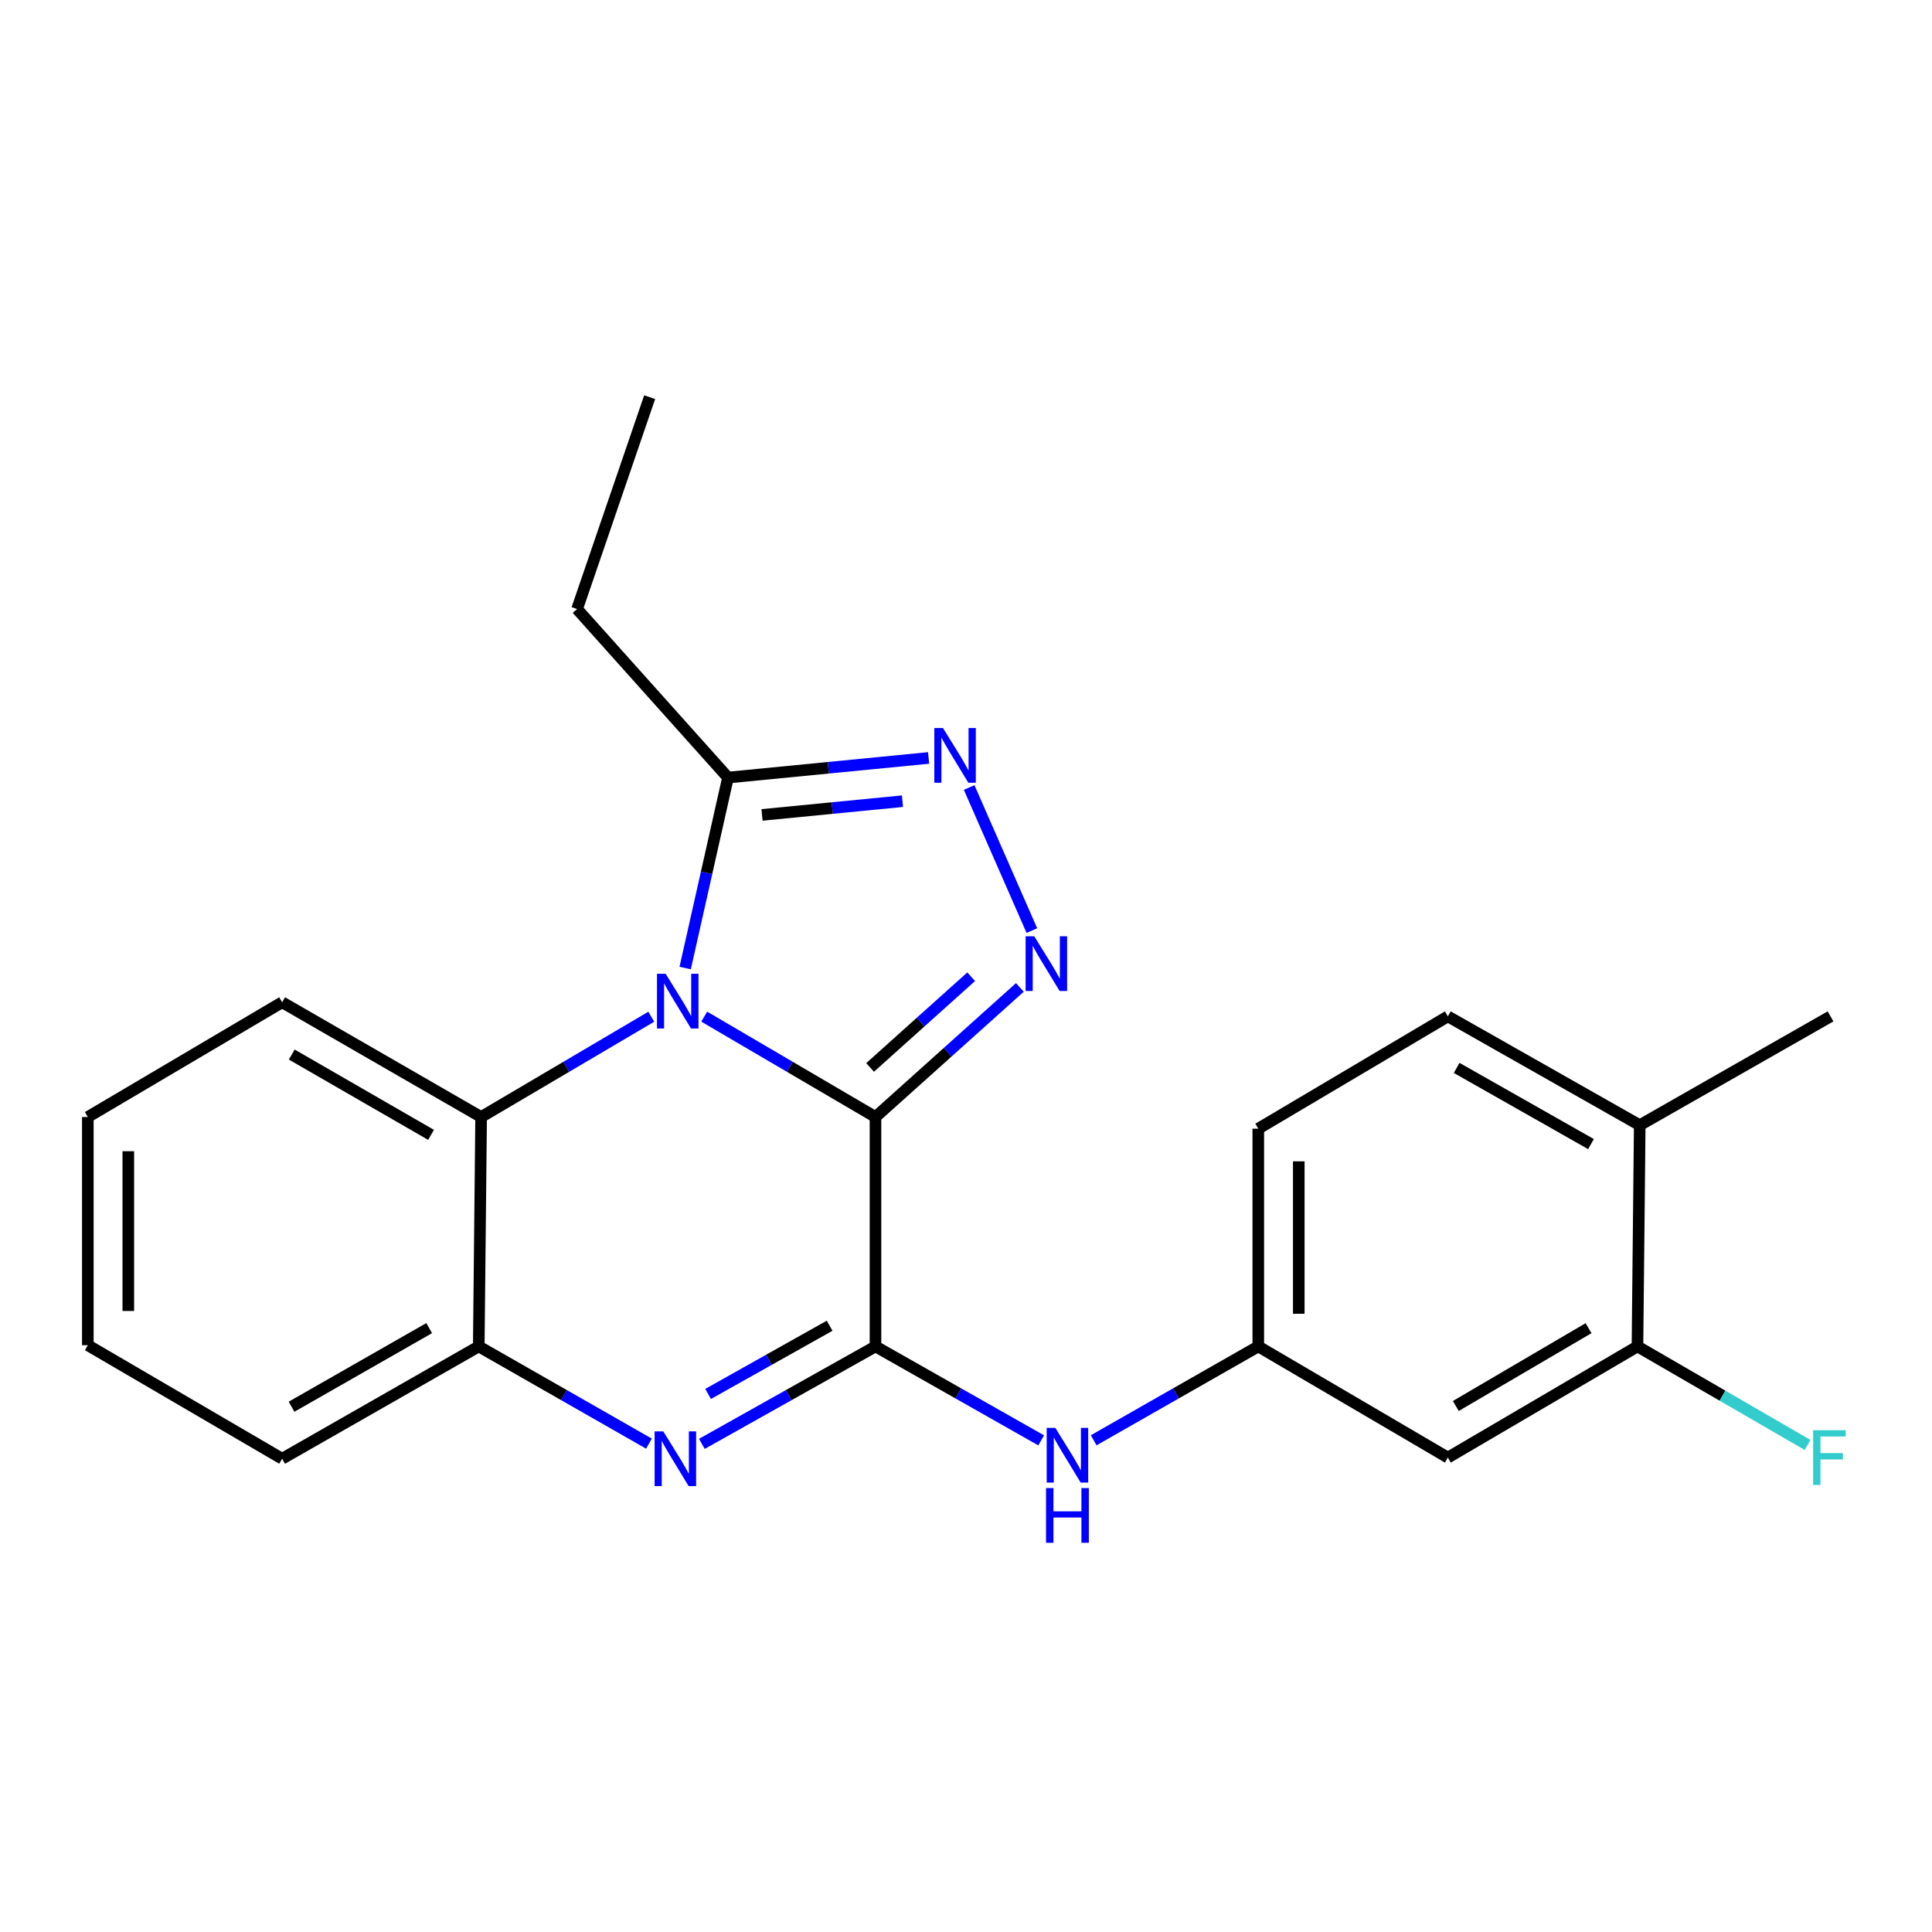 <?xml version='1.0' encoding='iso-8859-1'?>
<svg version='1.1' baseProfile='full'
              xmlns='http://www.w3.org/2000/svg'
                      xmlns:rdkit='http://www.rdkit.org/xml'
                      xmlns:xlink='http://www.w3.org/1999/xlink'
                  xml:space='preserve'
width='1000px' height='1000px' viewBox='0 0 1000 1000'>
<!-- END OF HEADER -->
<rect style='opacity:1.0;fill:#FFFFFF;stroke:none' width='1000' height='1000' x='0' y='0'> </rect>
<path class='bond-0' d='M 453.15,578.159 L 408.824,552.185' style='fill:none;fill-rule:evenodd;stroke:#000000;stroke-width:6px;stroke-linecap:butt;stroke-linejoin:miter;stroke-opacity:1' />
<path class='bond-0' d='M 408.824,552.185 L 364.498,526.211' style='fill:none;fill-rule:evenodd;stroke:#0000FF;stroke-width:6px;stroke-linecap:butt;stroke-linejoin:miter;stroke-opacity:1' />
<path class='bond-1' d='M 453.15,578.159 L 453.15,696.909' style='fill:none;fill-rule:evenodd;stroke:#000000;stroke-width:6px;stroke-linecap:butt;stroke-linejoin:miter;stroke-opacity:1' />
<path class='bond-2' d='M 453.15,578.159 L 490.517,544.624' style='fill:none;fill-rule:evenodd;stroke:#000000;stroke-width:6px;stroke-linecap:butt;stroke-linejoin:miter;stroke-opacity:1' />
<path class='bond-2' d='M 490.517,544.624 L 527.884,511.088' style='fill:none;fill-rule:evenodd;stroke:#0000FF;stroke-width:6px;stroke-linecap:butt;stroke-linejoin:miter;stroke-opacity:1' />
<path class='bond-2' d='M 450.363,552.503 L 476.52,529.028' style='fill:none;fill-rule:evenodd;stroke:#000000;stroke-width:6px;stroke-linecap:butt;stroke-linejoin:miter;stroke-opacity:1' />
<path class='bond-2' d='M 476.52,529.028 L 502.677,505.553' style='fill:none;fill-rule:evenodd;stroke:#0000FF;stroke-width:6px;stroke-linecap:butt;stroke-linejoin:miter;stroke-opacity:1' />
<path class='bond-5' d='M 354.643,501.054 L 365.728,451.761' style='fill:none;fill-rule:evenodd;stroke:#0000FF;stroke-width:6px;stroke-linecap:butt;stroke-linejoin:miter;stroke-opacity:1' />
<path class='bond-5' d='M 365.728,451.761 L 376.812,402.468' style='fill:none;fill-rule:evenodd;stroke:#000000;stroke-width:6px;stroke-linecap:butt;stroke-linejoin:miter;stroke-opacity:1' />
<path class='bond-6' d='M 337.099,526.25 L 293.064,552.204' style='fill:none;fill-rule:evenodd;stroke:#0000FF;stroke-width:6px;stroke-linecap:butt;stroke-linejoin:miter;stroke-opacity:1' />
<path class='bond-6' d='M 293.064,552.204 L 249.028,578.159' style='fill:none;fill-rule:evenodd;stroke:#000000;stroke-width:6px;stroke-linecap:butt;stroke-linejoin:miter;stroke-opacity:1' />
<path class='bond-3' d='M 453.15,696.909 L 408.214,722.126' style='fill:none;fill-rule:evenodd;stroke:#000000;stroke-width:6px;stroke-linecap:butt;stroke-linejoin:miter;stroke-opacity:1' />
<path class='bond-3' d='M 408.214,722.126 L 363.279,747.344' style='fill:none;fill-rule:evenodd;stroke:#0000FF;stroke-width:6px;stroke-linecap:butt;stroke-linejoin:miter;stroke-opacity:1' />
<path class='bond-3' d='M 429.413,686.199 L 397.959,703.852' style='fill:none;fill-rule:evenodd;stroke:#000000;stroke-width:6px;stroke-linecap:butt;stroke-linejoin:miter;stroke-opacity:1' />
<path class='bond-3' d='M 397.959,703.852 L 366.504,721.504' style='fill:none;fill-rule:evenodd;stroke:#0000FF;stroke-width:6px;stroke-linecap:butt;stroke-linejoin:miter;stroke-opacity:1' />
<path class='bond-8' d='M 453.15,696.909 L 496.029,721.217' style='fill:none;fill-rule:evenodd;stroke:#000000;stroke-width:6px;stroke-linecap:butt;stroke-linejoin:miter;stroke-opacity:1' />
<path class='bond-8' d='M 496.029,721.217 L 538.908,745.526' style='fill:none;fill-rule:evenodd;stroke:#0000FF;stroke-width:6px;stroke-linecap:butt;stroke-linejoin:miter;stroke-opacity:1' />
<path class='bond-4' d='M 534.098,481.681 L 501.631,407.613' style='fill:none;fill-rule:evenodd;stroke:#0000FF;stroke-width:6px;stroke-linecap:butt;stroke-linejoin:miter;stroke-opacity:1' />
<path class='bond-7' d='M 335.9,747.229 L 291.853,722.069' style='fill:none;fill-rule:evenodd;stroke:#0000FF;stroke-width:6px;stroke-linecap:butt;stroke-linejoin:miter;stroke-opacity:1' />
<path class='bond-7' d='M 291.853,722.069 L 247.806,696.909' style='fill:none;fill-rule:evenodd;stroke:#000000;stroke-width:6px;stroke-linecap:butt;stroke-linejoin:miter;stroke-opacity:1' />
<path class='bond-23' d='M 480.647,392.316 L 428.73,397.392' style='fill:none;fill-rule:evenodd;stroke:#0000FF;stroke-width:6px;stroke-linecap:butt;stroke-linejoin:miter;stroke-opacity:1' />
<path class='bond-23' d='M 428.73,397.392 L 376.812,402.468' style='fill:none;fill-rule:evenodd;stroke:#000000;stroke-width:6px;stroke-linecap:butt;stroke-linejoin:miter;stroke-opacity:1' />
<path class='bond-23' d='M 467.111,414.695 L 430.769,418.248' style='fill:none;fill-rule:evenodd;stroke:#0000FF;stroke-width:6px;stroke-linecap:butt;stroke-linejoin:miter;stroke-opacity:1' />
<path class='bond-23' d='M 430.769,418.248 L 394.427,421.802' style='fill:none;fill-rule:evenodd;stroke:#000000;stroke-width:6px;stroke-linecap:butt;stroke-linejoin:miter;stroke-opacity:1' />
<path class='bond-16' d='M 376.812,402.468 L 298.694,315.234' style='fill:none;fill-rule:evenodd;stroke:#000000;stroke-width:6px;stroke-linecap:butt;stroke-linejoin:miter;stroke-opacity:1' />
<path class='bond-17' d='M 249.028,578.159 L 146.031,518.773' style='fill:none;fill-rule:evenodd;stroke:#000000;stroke-width:6px;stroke-linecap:butt;stroke-linejoin:miter;stroke-opacity:1' />
<path class='bond-17' d='M 223.111,587.406 L 151.013,545.835' style='fill:none;fill-rule:evenodd;stroke:#000000;stroke-width:6px;stroke-linecap:butt;stroke-linejoin:miter;stroke-opacity:1' />
<path class='bond-24' d='M 249.028,578.159 L 247.806,696.909' style='fill:none;fill-rule:evenodd;stroke:#000000;stroke-width:6px;stroke-linecap:butt;stroke-linejoin:miter;stroke-opacity:1' />
<path class='bond-18' d='M 247.806,696.909 L 146.031,755.038' style='fill:none;fill-rule:evenodd;stroke:#000000;stroke-width:6px;stroke-linecap:butt;stroke-linejoin:miter;stroke-opacity:1' />
<path class='bond-18' d='M 222.147,687.431 L 150.904,728.121' style='fill:none;fill-rule:evenodd;stroke:#000000;stroke-width:6px;stroke-linecap:butt;stroke-linejoin:miter;stroke-opacity:1' />
<path class='bond-11' d='M 566.086,745.489 L 608.686,721.199' style='fill:none;fill-rule:evenodd;stroke:#0000FF;stroke-width:6px;stroke-linecap:butt;stroke-linejoin:miter;stroke-opacity:1' />
<path class='bond-11' d='M 608.686,721.199 L 651.287,696.909' style='fill:none;fill-rule:evenodd;stroke:#000000;stroke-width:6px;stroke-linecap:butt;stroke-linejoin:miter;stroke-opacity:1' />
<path class='bond-9' d='M 847.549,696.909 L 749.406,754.444' style='fill:none;fill-rule:evenodd;stroke:#000000;stroke-width:6px;stroke-linecap:butt;stroke-linejoin:miter;stroke-opacity:1' />
<path class='bond-9' d='M 822.23,687.461 L 753.53,727.735' style='fill:none;fill-rule:evenodd;stroke:#000000;stroke-width:6px;stroke-linecap:butt;stroke-linejoin:miter;stroke-opacity:1' />
<path class='bond-14' d='M 847.549,696.909 L 891.575,722.407' style='fill:none;fill-rule:evenodd;stroke:#000000;stroke-width:6px;stroke-linecap:butt;stroke-linejoin:miter;stroke-opacity:1' />
<path class='bond-14' d='M 891.575,722.407 L 935.601,747.905' style='fill:none;fill-rule:evenodd;stroke:#33CCCC;stroke-width:6px;stroke-linecap:butt;stroke-linejoin:miter;stroke-opacity:1' />
<path class='bond-26' d='M 847.549,696.909 L 848.725,582.397' style='fill:none;fill-rule:evenodd;stroke:#000000;stroke-width:6px;stroke-linecap:butt;stroke-linejoin:miter;stroke-opacity:1' />
<path class='bond-10' d='M 749.406,754.444 L 651.287,696.909' style='fill:none;fill-rule:evenodd;stroke:#000000;stroke-width:6px;stroke-linecap:butt;stroke-linejoin:miter;stroke-opacity:1' />
<path class='bond-15' d='M 651.287,696.909 L 651.287,584.201' style='fill:none;fill-rule:evenodd;stroke:#000000;stroke-width:6px;stroke-linecap:butt;stroke-linejoin:miter;stroke-opacity:1' />
<path class='bond-15' d='M 672.242,680.003 L 672.242,601.108' style='fill:none;fill-rule:evenodd;stroke:#000000;stroke-width:6px;stroke-linecap:butt;stroke-linejoin:miter;stroke-opacity:1' />
<path class='bond-12' d='M 848.725,582.397 L 749.406,526.072' style='fill:none;fill-rule:evenodd;stroke:#000000;stroke-width:6px;stroke-linecap:butt;stroke-linejoin:miter;stroke-opacity:1' />
<path class='bond-12' d='M 823.49,592.177 L 753.967,552.75' style='fill:none;fill-rule:evenodd;stroke:#000000;stroke-width:6px;stroke-linecap:butt;stroke-linejoin:miter;stroke-opacity:1' />
<path class='bond-19' d='M 848.725,582.397 L 947.485,526.072' style='fill:none;fill-rule:evenodd;stroke:#000000;stroke-width:6px;stroke-linecap:butt;stroke-linejoin:miter;stroke-opacity:1' />
<path class='bond-13' d='M 749.406,526.072 L 651.287,584.201' style='fill:none;fill-rule:evenodd;stroke:#000000;stroke-width:6px;stroke-linecap:butt;stroke-linejoin:miter;stroke-opacity:1' />
<path class='bond-20' d='M 298.694,315.234 L 336.263,205.577' style='fill:none;fill-rule:evenodd;stroke:#000000;stroke-width:6px;stroke-linecap:butt;stroke-linejoin:miter;stroke-opacity:1' />
<path class='bond-21' d='M 146.031,518.773 L 45.455,578.159' style='fill:none;fill-rule:evenodd;stroke:#000000;stroke-width:6px;stroke-linecap:butt;stroke-linejoin:miter;stroke-opacity:1' />
<path class='bond-22' d='M 146.031,755.038 L 45.455,696.28' style='fill:none;fill-rule:evenodd;stroke:#000000;stroke-width:6px;stroke-linecap:butt;stroke-linejoin:miter;stroke-opacity:1' />
<path class='bond-25' d='M 45.455,578.159 L 45.455,696.28' style='fill:none;fill-rule:evenodd;stroke:#000000;stroke-width:6px;stroke-linecap:butt;stroke-linejoin:miter;stroke-opacity:1' />
<path class='bond-25' d='M 66.41,595.877 L 66.41,678.562' style='fill:none;fill-rule:evenodd;stroke:#000000;stroke-width:6px;stroke-linecap:butt;stroke-linejoin:miter;stroke-opacity:1' />
<path  class='atom-1' d='M 344.532 504.019
L 353.812 519.019
Q 354.732 520.499, 356.212 523.179
Q 357.692 525.859, 357.772 526.019
L 357.772 504.019
L 361.532 504.019
L 361.532 532.339
L 357.652 532.339
L 347.692 515.939
Q 346.532 514.019, 345.292 511.819
Q 344.092 509.619, 343.732 508.939
L 343.732 532.339
L 340.052 532.339
L 340.052 504.019
L 344.532 504.019
' fill='#0000FF'/>
<path  class='atom-3' d='M 535.335 484.623
L 544.615 499.623
Q 545.535 501.103, 547.015 503.783
Q 548.495 506.463, 548.575 506.623
L 548.575 484.623
L 552.335 484.623
L 552.335 512.943
L 548.455 512.943
L 538.495 496.543
Q 537.335 494.623, 536.095 492.423
Q 534.895 490.223, 534.535 489.543
L 534.535 512.943
L 530.855 512.943
L 530.855 484.623
L 535.335 484.623
' fill='#0000FF'/>
<path  class='atom-4' d='M 343.31 740.878
L 352.59 755.878
Q 353.51 757.358, 354.99 760.038
Q 356.47 762.718, 356.55 762.878
L 356.55 740.878
L 360.31 740.878
L 360.31 769.198
L 356.43 769.198
L 346.47 752.798
Q 345.31 750.878, 344.07 748.678
Q 342.87 746.478, 342.51 745.798
L 342.51 769.198
L 338.83 769.198
L 338.83 740.878
L 343.31 740.878
' fill='#0000FF'/>
<path  class='atom-5' d='M 488.079 376.817
L 497.359 391.817
Q 498.279 393.297, 499.759 395.977
Q 501.239 398.657, 501.319 398.817
L 501.319 376.817
L 505.079 376.817
L 505.079 405.137
L 501.199 405.137
L 491.239 388.737
Q 490.079 386.817, 488.839 384.617
Q 487.639 382.417, 487.279 381.737
L 487.279 405.137
L 483.599 405.137
L 483.599 376.817
L 488.079 376.817
' fill='#0000FF'/>
<path  class='atom-9' d='M 546.243 739.073
L 555.523 754.073
Q 556.443 755.553, 557.923 758.233
Q 559.403 760.913, 559.483 761.073
L 559.483 739.073
L 563.243 739.073
L 563.243 767.393
L 559.363 767.393
L 549.403 750.993
Q 548.243 749.073, 547.003 746.873
Q 545.803 744.673, 545.443 743.993
L 545.443 767.393
L 541.763 767.393
L 541.763 739.073
L 546.243 739.073
' fill='#0000FF'/>
<path  class='atom-9' d='M 541.423 770.225
L 545.263 770.225
L 545.263 782.265
L 559.743 782.265
L 559.743 770.225
L 563.583 770.225
L 563.583 798.545
L 559.743 798.545
L 559.743 785.465
L 545.263 785.465
L 545.263 798.545
L 541.423 798.545
L 541.423 770.225
' fill='#0000FF'/>
<path  class='atom-15' d='M 938.471 740.284
L 955.311 740.284
L 955.311 743.524
L 942.271 743.524
L 942.271 752.124
L 953.871 752.124
L 953.871 755.404
L 942.271 755.404
L 942.271 768.604
L 938.471 768.604
L 938.471 740.284
' fill='#33CCCC'/>
</svg>
